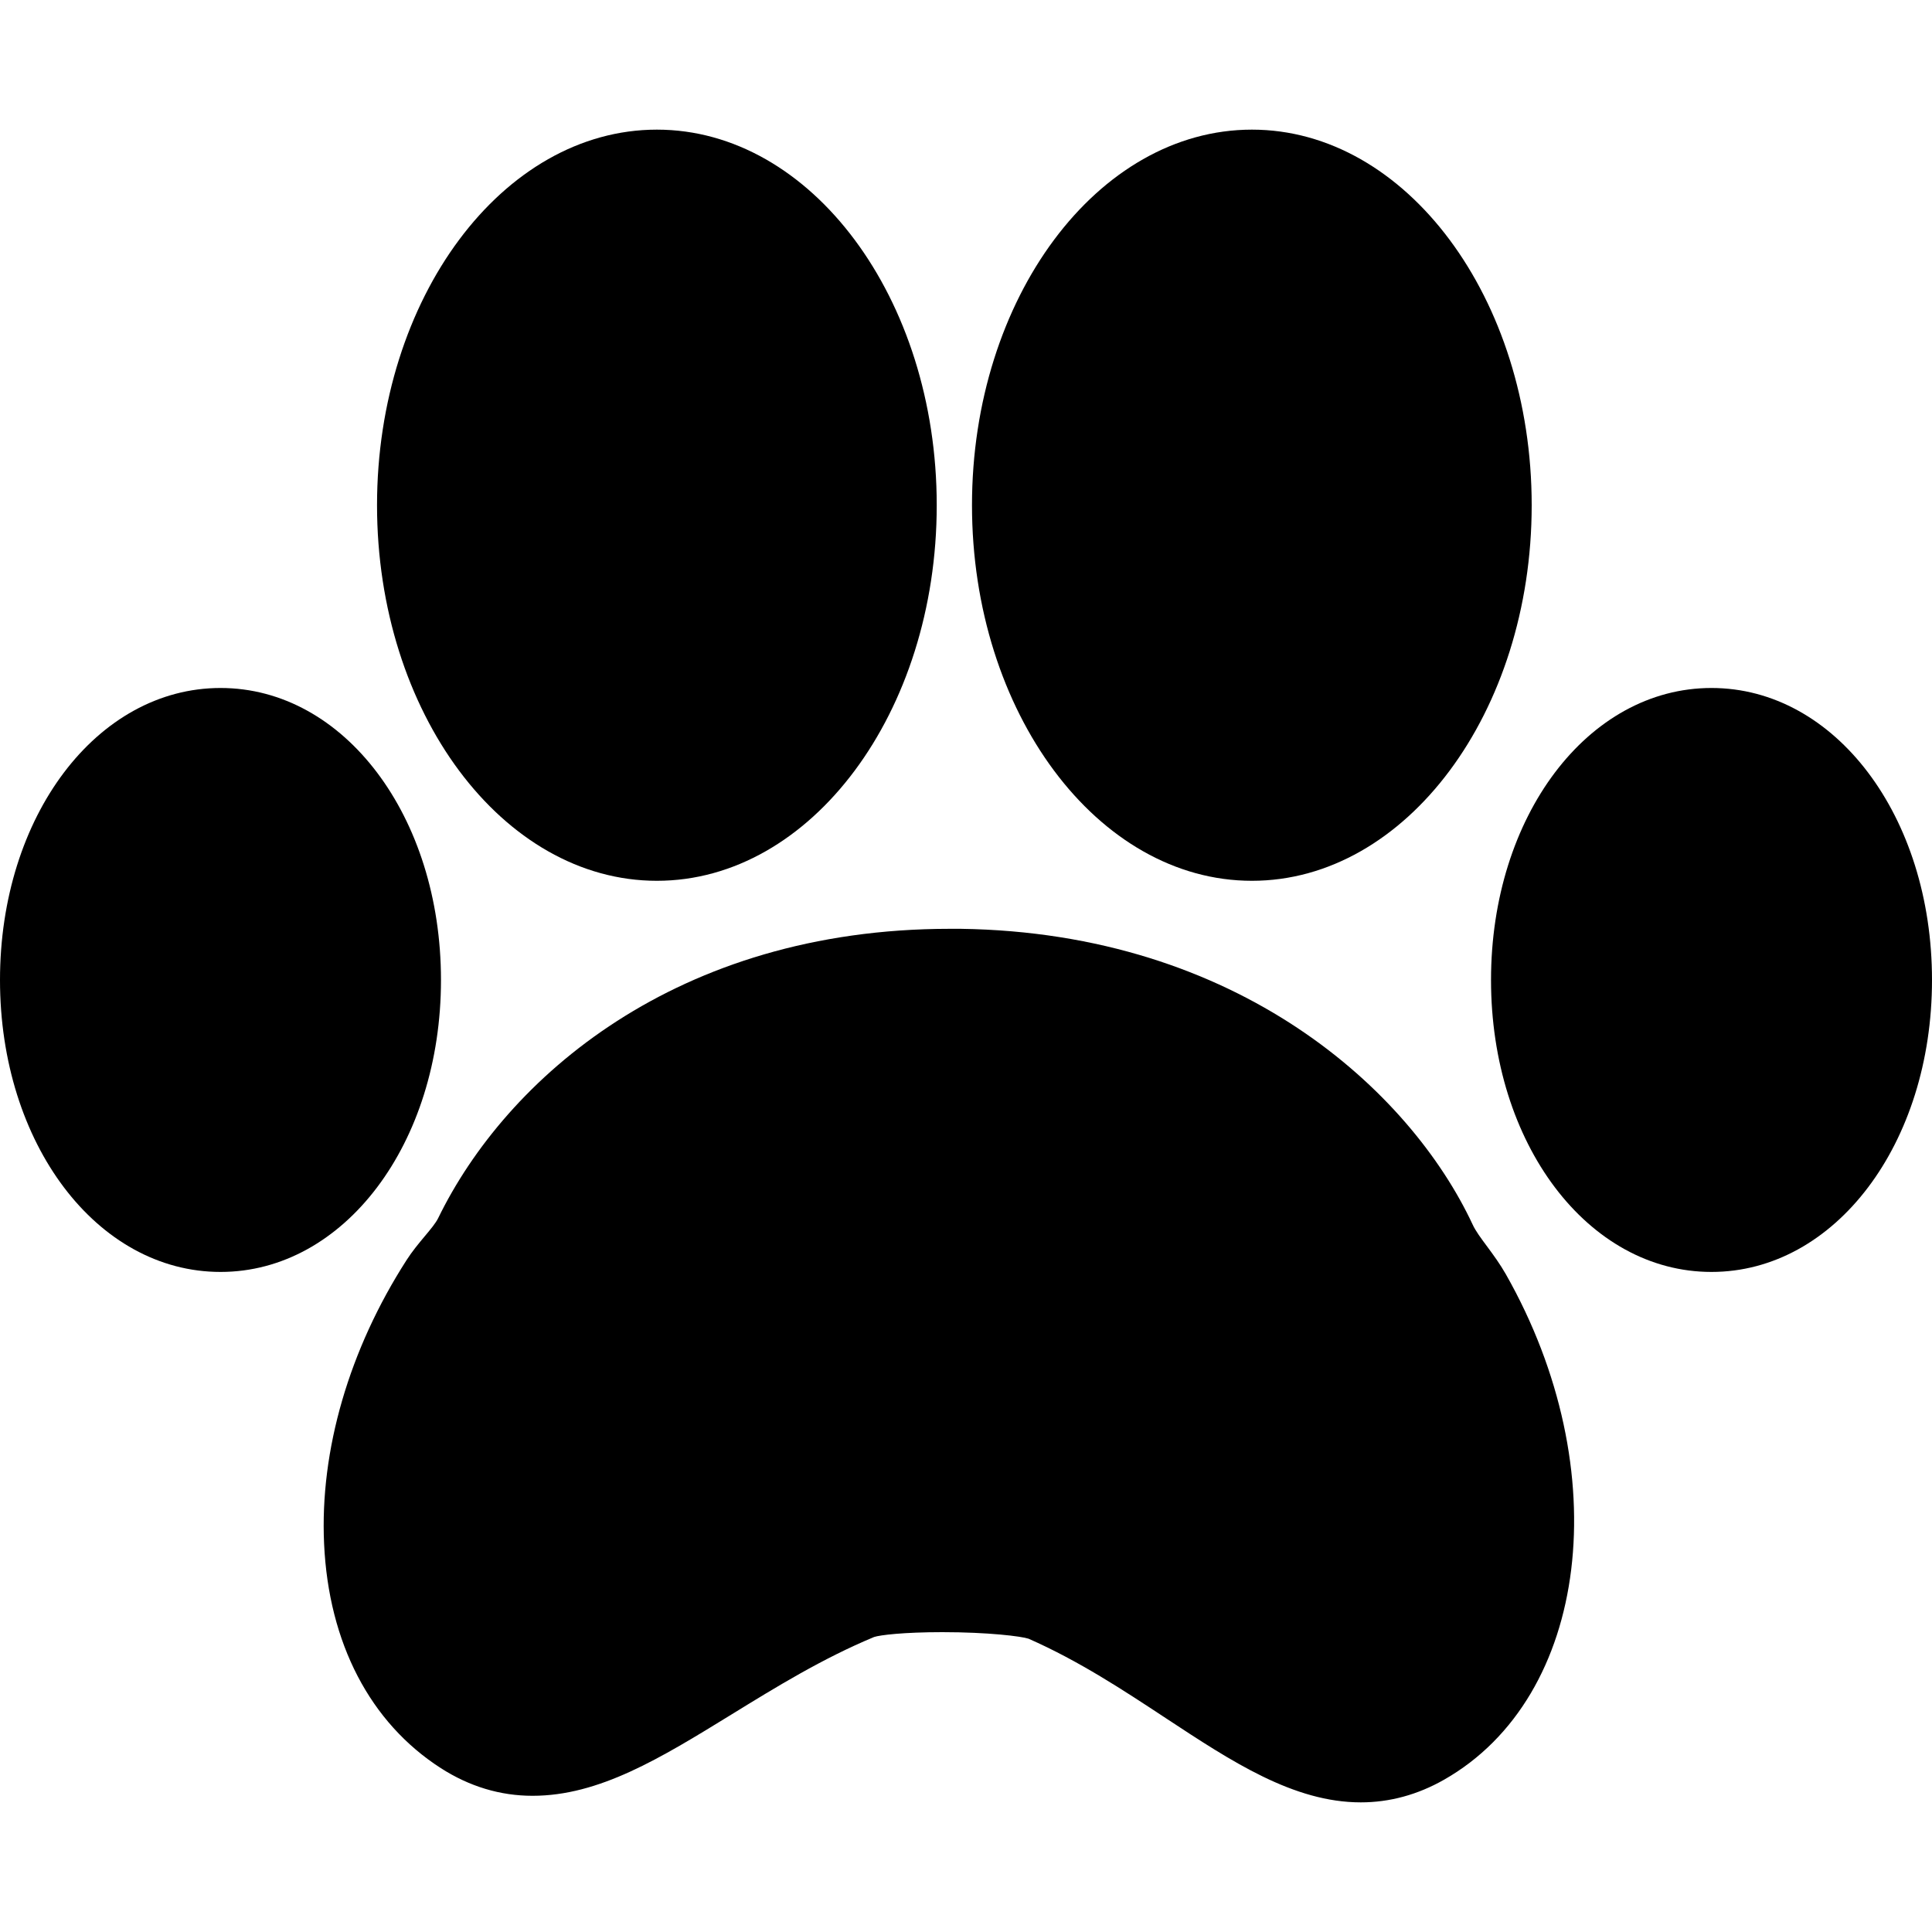 <svg width="20" height="20" viewBox="0 0 20 20" fill="none" xmlns="http://www.w3.org/2000/svg">
<path d="M6.8 9.118C8.397 9.118 9.697 7.374 9.697 5.23C9.697 3.087 8.397 1.342 6.8 1.342C5.203 1.342 3.903 3.087 3.903 5.23C3.903 7.374 5.203 9.118 6.8 9.118Z" fill="black"/>
<path d="M15.392 12.9C15.332 12.819 15.275 12.743 15.245 12.677C14.597 11.29 12.822 9.656 9.945 9.615L9.834 9.615C7.002 9.615 5.24 11.163 4.535 12.612C4.51 12.662 4.457 12.726 4.4 12.794C4.333 12.874 4.266 12.955 4.209 13.044C3.614 13.97 3.31 15.014 3.355 15.981C3.402 17.009 3.832 17.834 4.564 18.304C4.86 18.494 5.179 18.59 5.513 18.59C6.204 18.59 6.836 18.201 7.568 17.751C8.034 17.464 8.515 17.168 9.049 16.946C9.109 16.926 9.354 16.896 9.755 16.896C10.232 16.896 10.575 16.939 10.648 16.964C11.17 17.194 11.628 17.496 12.071 17.788C12.75 18.235 13.391 18.658 14.087 18.658C14.386 18.658 14.675 18.579 14.948 18.424C16.454 17.568 16.741 15.22 15.588 13.19C15.53 13.088 15.461 12.993 15.392 12.9Z" fill="black"/>
<path d="M12.96 9.118C14.556 9.118 15.856 7.374 15.856 5.23C15.856 3.087 14.556 1.342 12.96 1.342C11.362 1.342 10.062 3.087 10.062 5.23C10.062 7.374 11.362 9.118 12.96 9.118Z" fill="black"/>
<path d="M17.717 7.122C16.437 7.122 15.435 8.45 15.435 10.145C15.435 11.839 16.437 13.167 17.717 13.167C18.997 13.167 20 11.839 20 10.145C20 8.45 18.997 7.122 17.717 7.122Z" fill="black"/>
<path d="M4.565 10.145C4.565 8.45 3.562 7.122 2.283 7.122C1.003 7.122 0 8.45 0 10.145C0 11.839 1.003 13.167 2.283 13.167C3.562 13.167 4.565 11.839 4.565 10.145Z" fill="black"/>
</svg>
